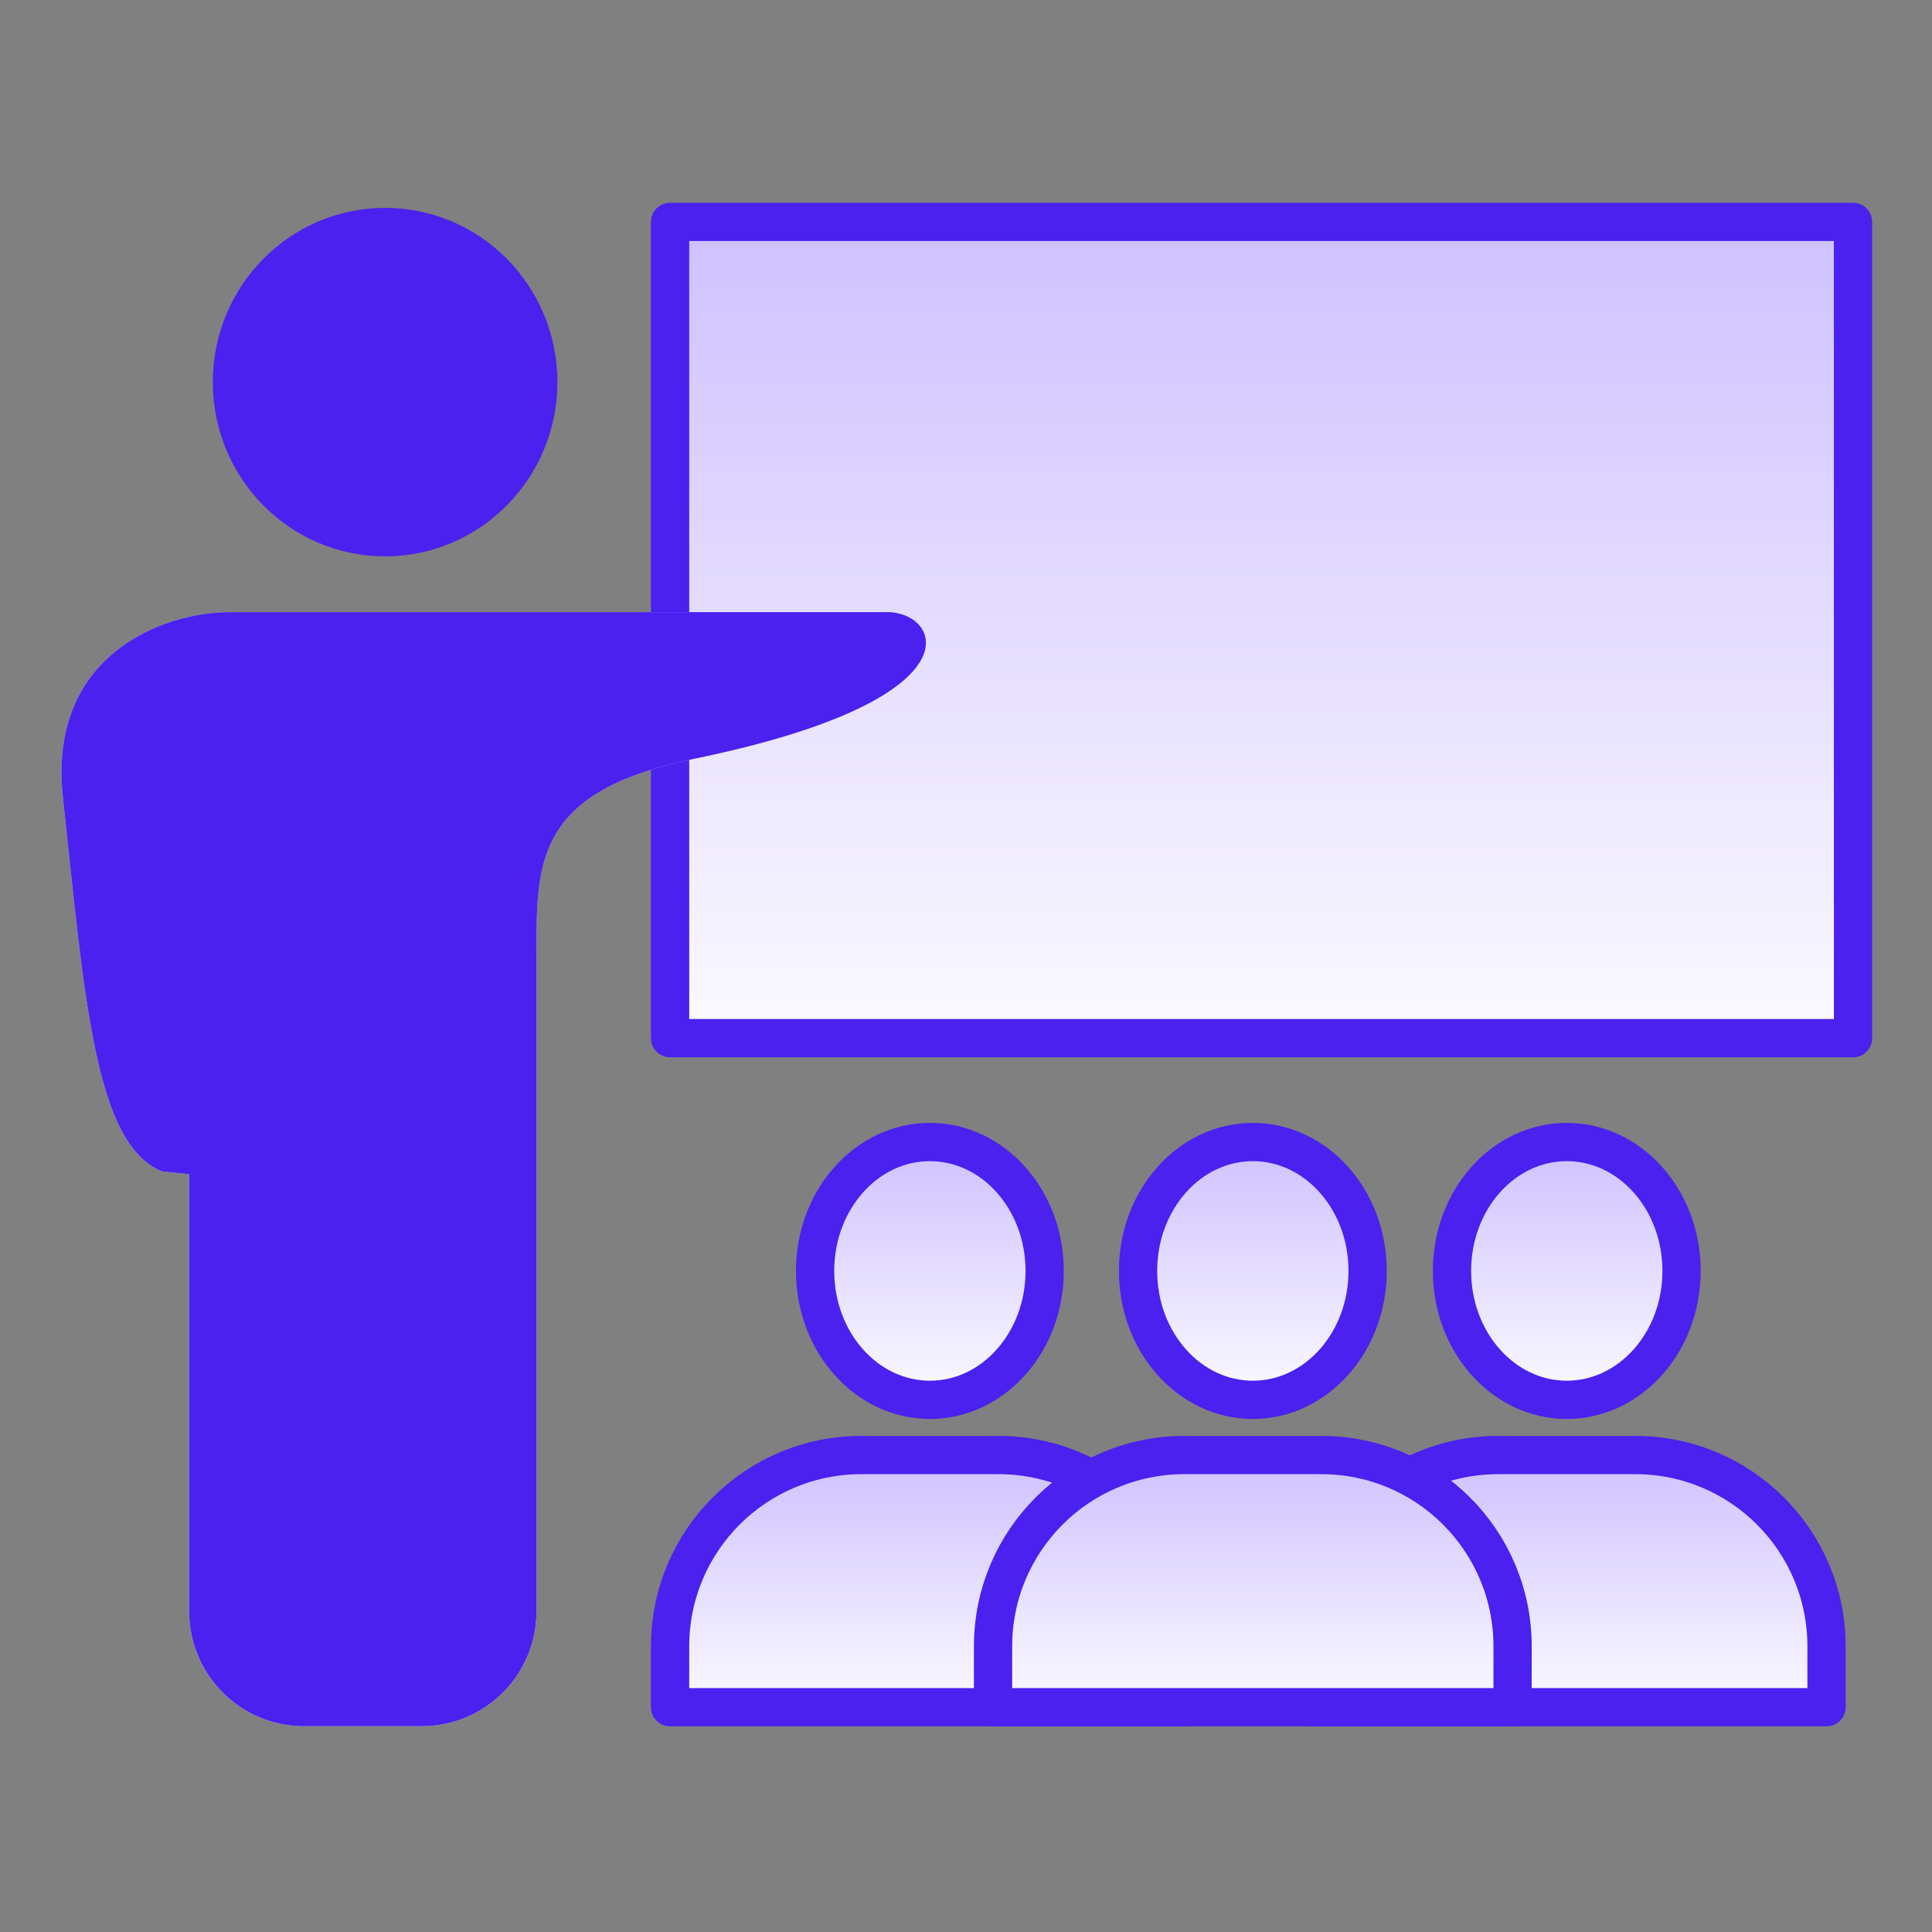 <svg width="101" height="101" viewBox="0 0 101 101" fill="none" xmlns="http://www.w3.org/2000/svg">
<rect x="0" y="0" width="101" height="101" fill="#808080" stroke="none"/>
<rect x="35.031" y="11.6" width="61.84" height="42.672" fill="url(#paint0_linear_6762_217074)" stroke="#4A21EF" stroke-width="2" stroke-linecap="round" stroke-linejoin="round"/>
<ellipse cx="20.132" cy="19.976" rx="8.007" ry="8.109" fill="#4A21EF" stroke="#4A21EF" stroke-width="2" stroke-linecap="round" stroke-linejoin="round"/>
<path d="M28.045 84.243V49.803C28.045 44.983 28.045 41.362 36.299 39.664C51.381 36.561 49.188 32.001 46.394 32.001H12.011C8.475 32.001 2.49 34.281 3.287 41.668C4.414 52.114 4.939 59.825 8.475 61.24L9.889 61.385V84.243C9.889 87.556 12.575 90.243 15.889 90.243H18.967H22.045C25.359 90.243 28.045 87.556 28.045 84.243Z" fill="url(#paint1_linear_6762_217074)"/>
<path d="M28.045 84.243V49.803C28.045 44.983 28.045 41.362 36.299 39.664C51.381 36.561 49.188 32.001 46.394 32.001H12.011C8.475 32.001 2.49 34.281 3.287 41.668C4.414 52.114 4.939 59.825 8.475 61.24L9.889 61.385V84.243C9.889 87.556 12.575 90.243 15.889 90.243H18.967H22.045C25.359 90.243 28.045 87.556 28.045 84.243Z" fill="#4A21EF"/>
<ellipse cx="48.612" cy="66.441" rx="6.001" ry="6.739" fill="url(#paint2_linear_6762_217074)" stroke="#4A21EF" stroke-width="2" stroke-linecap="round" stroke-linejoin="round"/>
<ellipse cx="81.907" cy="66.441" rx="6.001" ry="6.739" fill="url(#paint3_linear_6762_217074)" stroke="#4A21EF" stroke-width="2" stroke-linecap="round" stroke-linejoin="round"/>
<path d="M35.031 86.065C35.031 80.542 39.508 76.065 45.031 76.065H52.191C57.714 76.065 62.191 80.542 62.191 86.065V89.249H35.031V86.065Z" fill="url(#paint4_linear_6762_217074)" stroke="#4A21EF" stroke-width="2" stroke-linecap="round" stroke-linejoin="round"/>
<path d="M68.326 86.065C68.326 80.542 72.803 76.065 78.326 76.065H85.486C91.009 76.065 95.486 80.542 95.486 86.065V89.249H68.326V86.065Z" fill="url(#paint5_linear_6762_217074)" stroke="#4A21EF" stroke-width="2" stroke-linecap="round" stroke-linejoin="round"/>
<ellipse cx="65.495" cy="66.441" rx="6.001" ry="6.739" fill="url(#paint6_linear_6762_217074)" stroke="#4A21EF" stroke-width="2" stroke-linecap="round" stroke-linejoin="round"/>
<path d="M51.914 86.065C51.914 80.542 56.391 76.065 61.914 76.065H69.074C74.597 76.065 79.074 80.542 79.074 86.065V89.249H51.914V86.065Z" fill="url(#paint7_linear_6762_217074)" stroke="#4A21EF" stroke-width="2" stroke-linecap="round" stroke-linejoin="round"/>
<defs>
<linearGradient id="paint0_linear_6762_217074" x1="65.951" y1="11.6" x2="65.951" y2="54.272" gradientUnits="userSpaceOnUse">
<stop stop-color="#CEC1FF"/>
<stop offset="1" stop-color="#FBFAFF"/>
</linearGradient>
<linearGradient id="paint1_linear_6762_217074" x1="25.81" y1="32.001" x2="25.81" y2="90.243" gradientUnits="userSpaceOnUse">
<stop stop-color="#CEC1FF"/>
<stop offset="1" stop-color="#FBFAFF"/>
</linearGradient>
<linearGradient id="paint2_linear_6762_217074" x1="48.612" y1="59.702" x2="48.612" y2="73.18" gradientUnits="userSpaceOnUse">
<stop stop-color="#CEC1FF"/>
<stop offset="1" stop-color="#FBFAFF"/>
</linearGradient>
<linearGradient id="paint3_linear_6762_217074" x1="81.907" y1="59.702" x2="81.907" y2="73.18" gradientUnits="userSpaceOnUse">
<stop stop-color="#CEC1FF"/>
<stop offset="1" stop-color="#FBFAFF"/>
</linearGradient>
<linearGradient id="paint4_linear_6762_217074" x1="48.611" y1="76.065" x2="48.611" y2="89.249" gradientUnits="userSpaceOnUse">
<stop stop-color="#CEC1FF"/>
<stop offset="1" stop-color="#FBFAFF"/>
</linearGradient>
<linearGradient id="paint5_linear_6762_217074" x1="81.906" y1="76.065" x2="81.906" y2="89.249" gradientUnits="userSpaceOnUse">
<stop stop-color="#CEC1FF"/>
<stop offset="1" stop-color="#FBFAFF"/>
</linearGradient>
<linearGradient id="paint6_linear_6762_217074" x1="65.495" y1="59.702" x2="65.495" y2="73.18" gradientUnits="userSpaceOnUse">
<stop stop-color="#CEC1FF"/>
<stop offset="1" stop-color="#FBFAFF"/>
</linearGradient>
<linearGradient id="paint7_linear_6762_217074" x1="65.494" y1="76.065" x2="65.494" y2="89.249" gradientUnits="userSpaceOnUse">
<stop stop-color="#CEC1FF"/>
<stop offset="1" stop-color="#FBFAFF"/>
</linearGradient>
</defs>
</svg>
